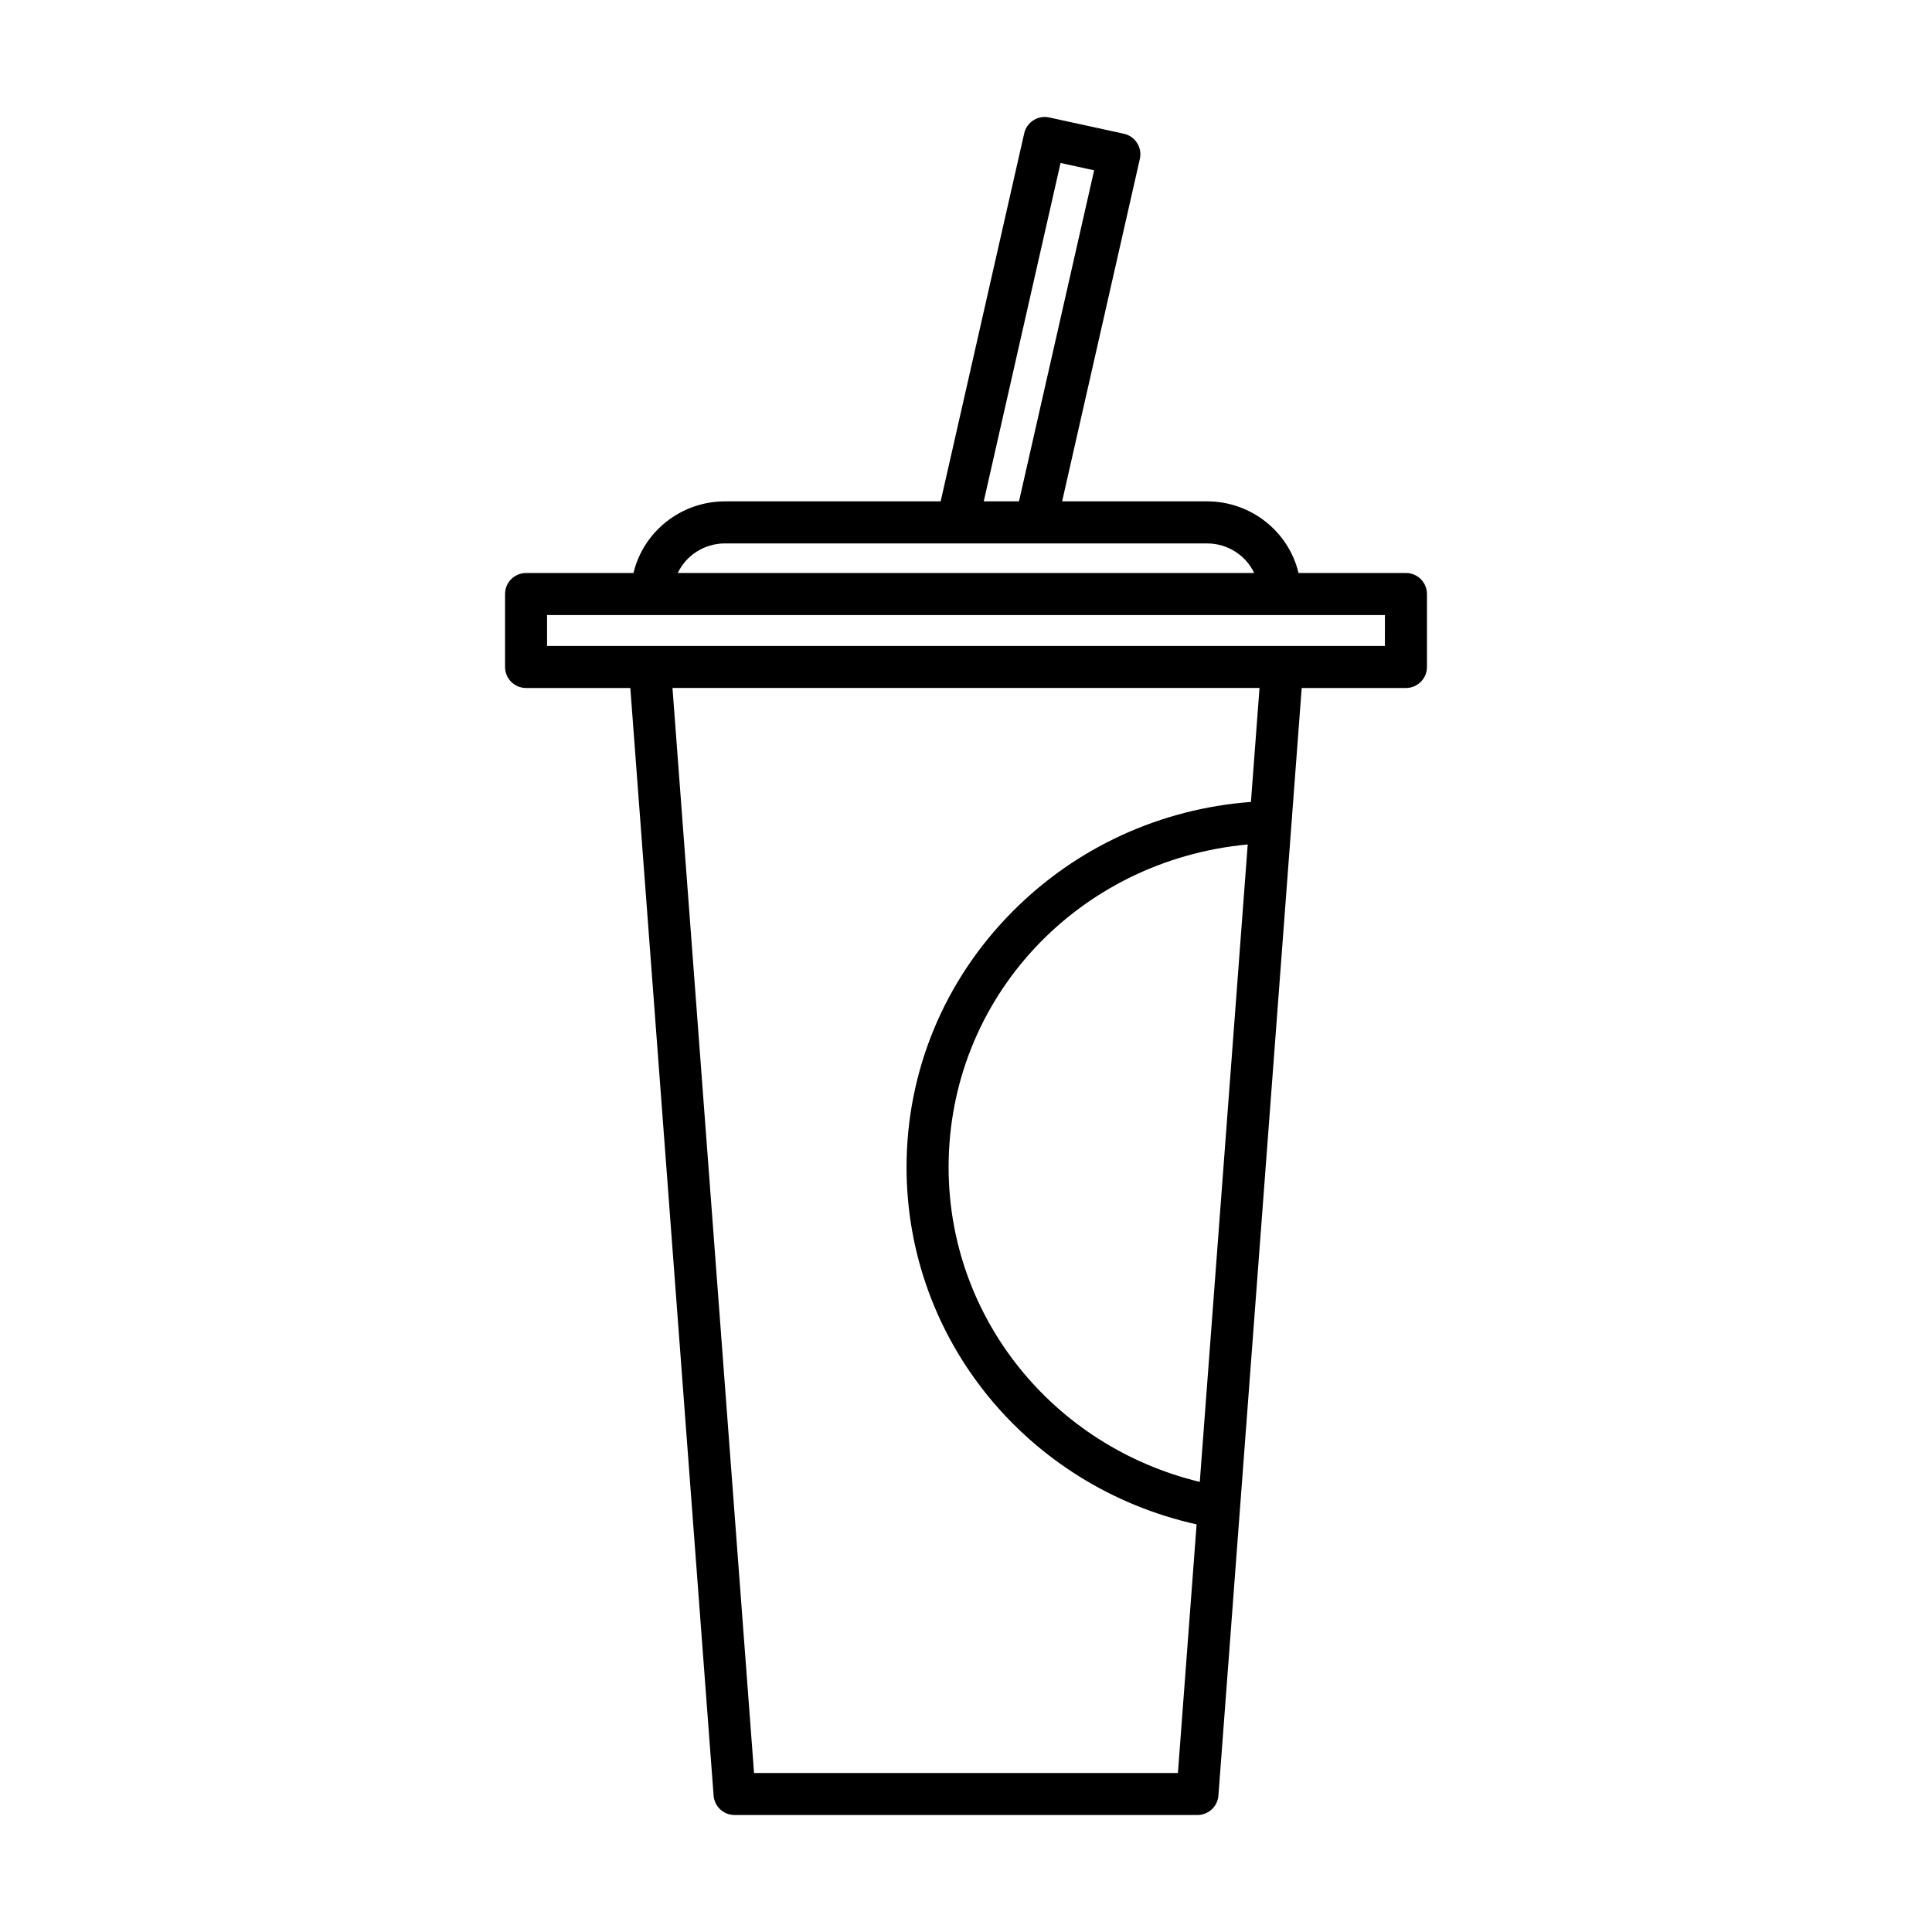 <?xml version="1.0" encoding="UTF-8"?>
<!-- Uploaded to: SVG Repo, www.svgrepo.com, Generator: SVG Repo Mixer Tools -->
<svg fill="#000000" width="800px" height="800px" version="1.1" viewBox="144 144 512 512" xmlns="http://www.w3.org/2000/svg">
 <path d="m516.59 295.85h-28.469c-2.574-10.863-12.469-18.988-24.277-18.988h-38.371l20.598-90.742c0.328-1.449 0.066-2.969-0.73-4.223-0.797-1.254-2.062-2.137-3.512-2.453l-19.785-4.316c-2.988-0.656-5.945 1.23-6.621 4.211l-22.141 97.527h-57.125c-11.809 0-21.703 8.125-24.277 18.988h-28.469c-3.078 0-5.57 2.492-5.57 5.57v19.332c0 3.078 2.492 5.57 5.57 5.57h27.629l22.07 293.52c0.215 2.906 2.641 5.152 5.559 5.152h122.66c2.918 0 5.34-2.246 5.559-5.152l22.07-293.52h27.629c3.078 0 5.57-2.492 5.57-5.57v-19.332c0.004-3.082-2.496-5.574-5.57-5.574zm-91.531-108.66 8.898 1.945-19.914 87.727h-9.34zm-88.902 100.82h127.68c5.566 0 10.359 3.223 12.539 7.844h-152.76c2.18-4.625 6.973-7.844 12.539-7.844zm125.8 248.71c-38.914-9.418-66.566-43.574-66.566-83.402 0-44.871 34.359-81.352 79.27-85.527zm13.555-180.2c-23.973 1.805-46.246 12-63.164 29.023-18.121 18.234-28.102 42.305-28.102 67.777 0 45.625 32.039 84.664 76.867 94.656l-4.953 65.883h-112.33l-21.617-287.54h155.57zm35.504-41.336h-222.04v-8.188h222.04l-0.004 8.188z"/>
</svg>